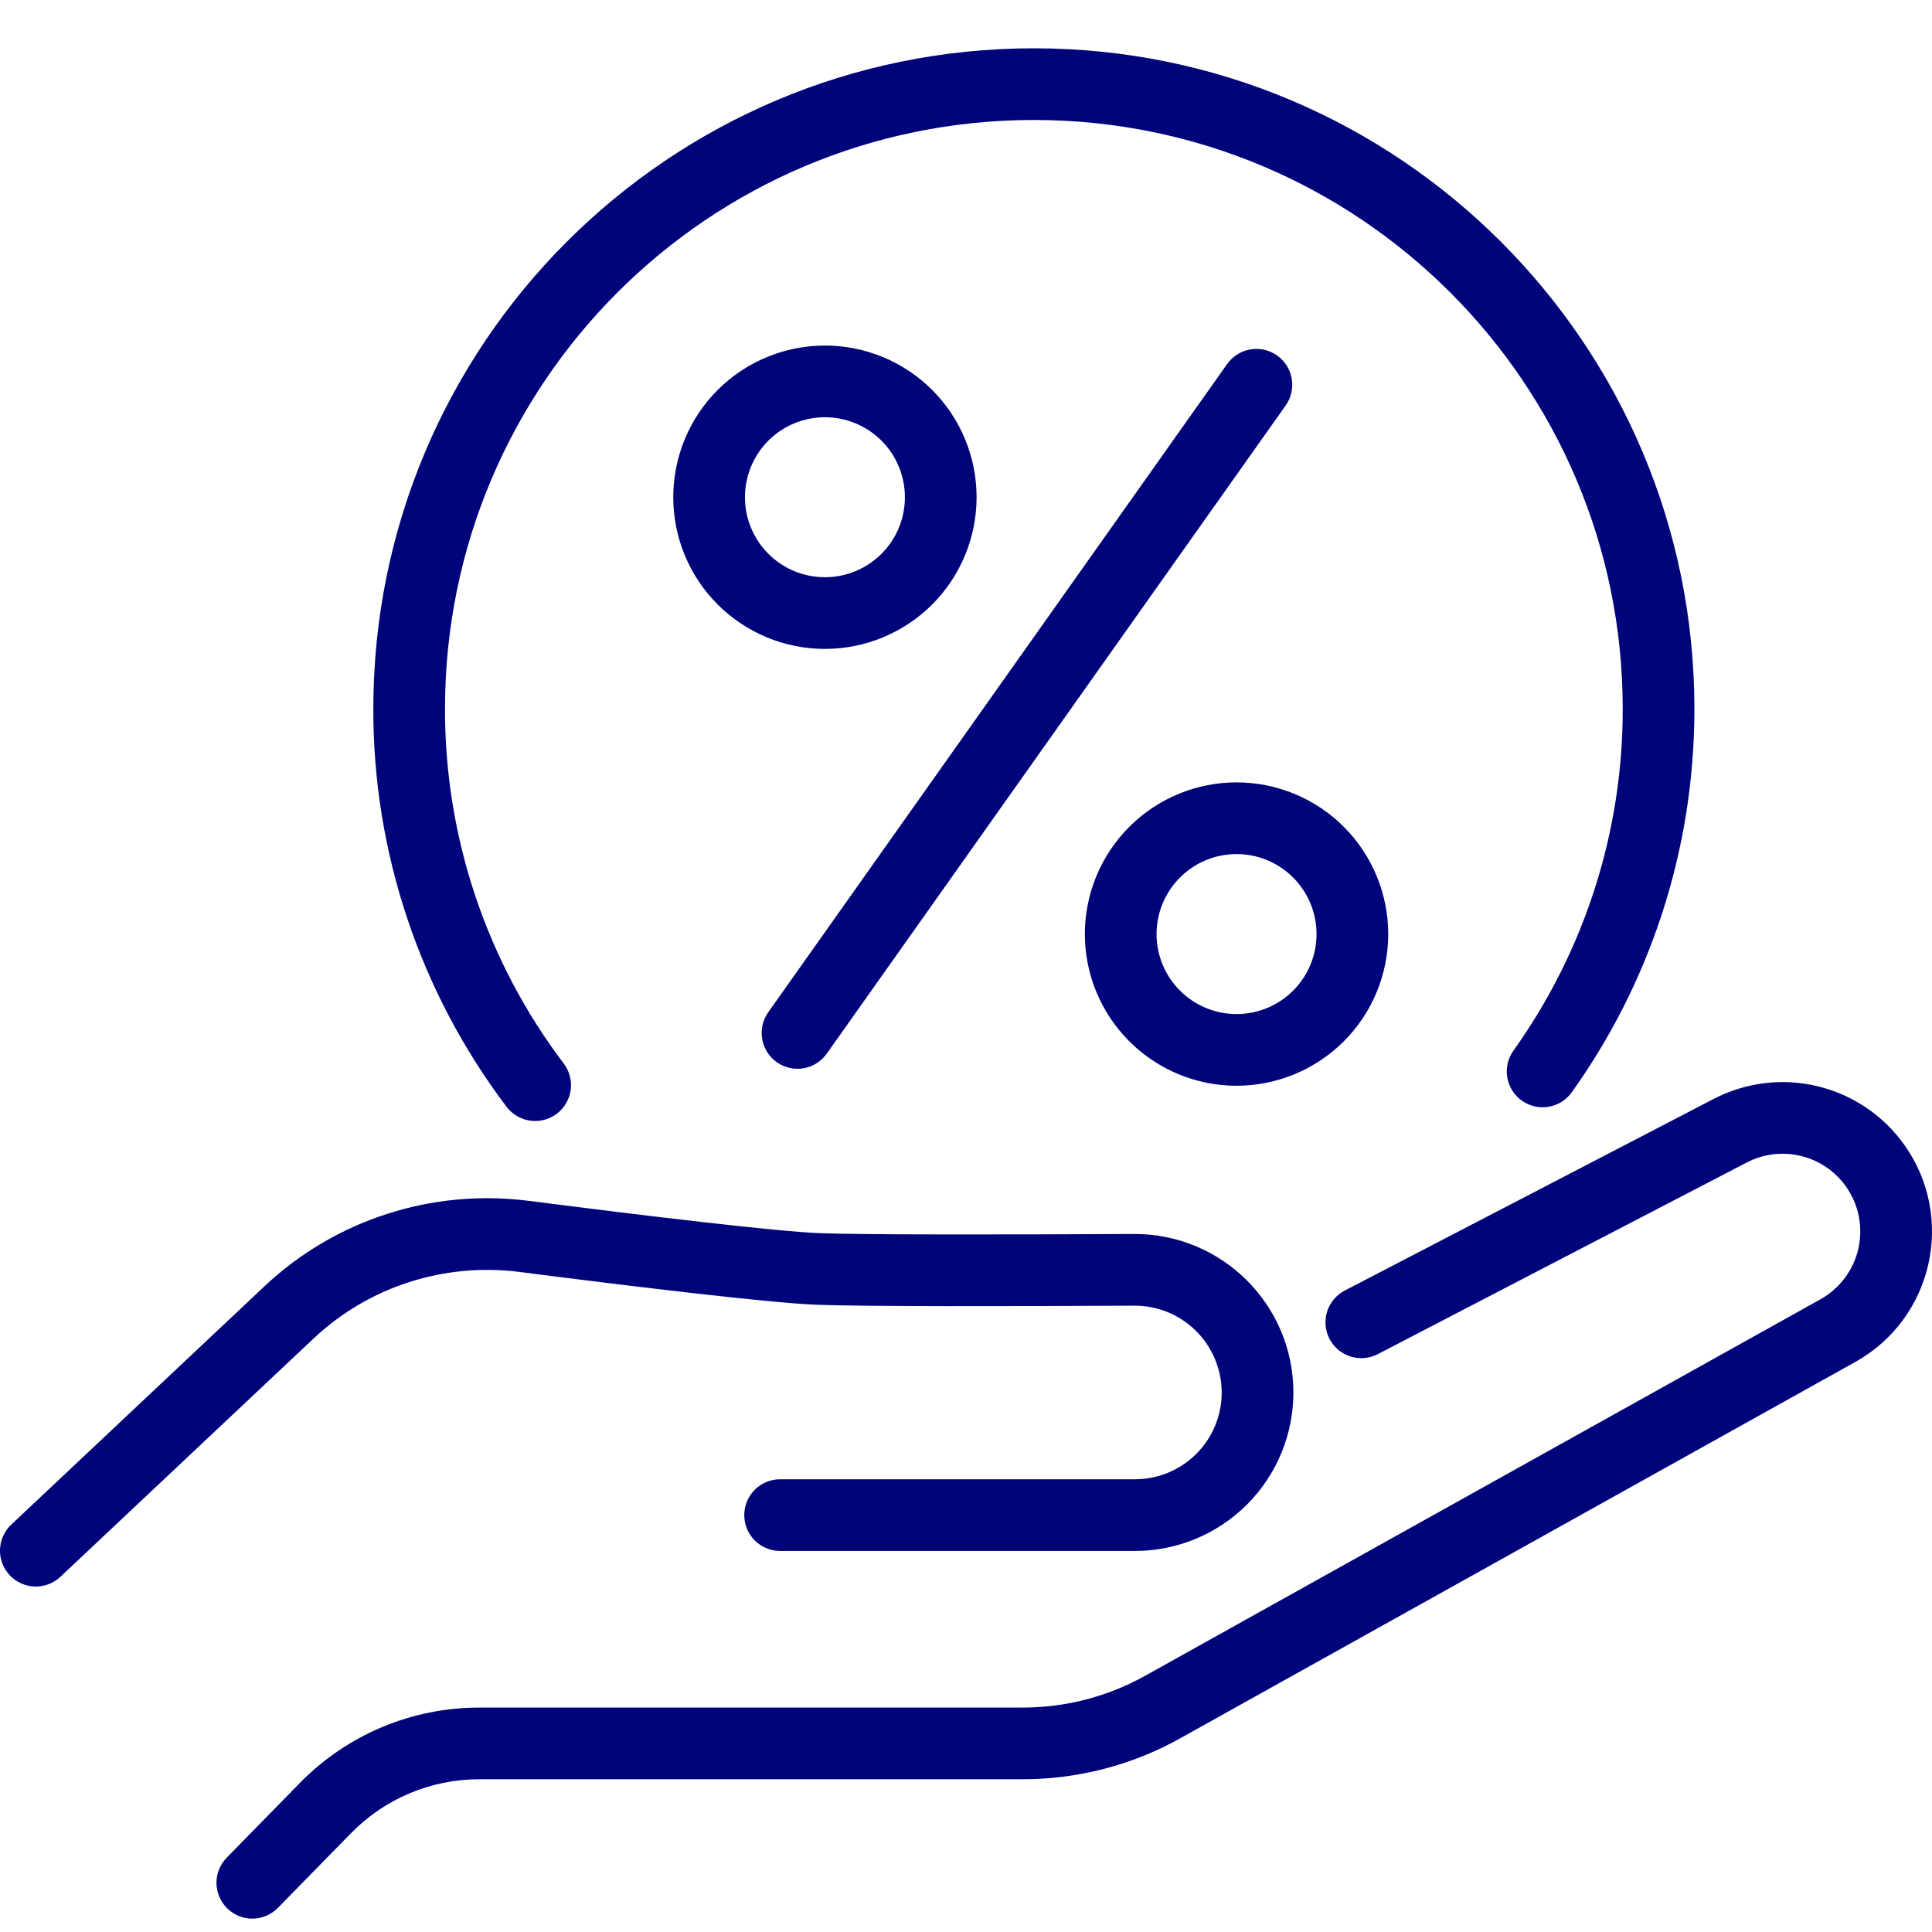 <svg width="48" height="48" viewBox="0 0 48 48" fill="none" xmlns="http://www.w3.org/2000/svg">
<path fill-rule="evenodd" clip-rule="evenodd" d="M25.686 2.981C17.605 2.981 11.056 9.531 11.056 17.611C11.05 20.796 12.089 23.895 14.013 26.433C14.152 26.621 14.211 26.857 14.178 27.089C14.144 27.32 14.02 27.529 13.834 27.671C13.647 27.812 13.412 27.874 13.18 27.844C12.948 27.813 12.737 27.692 12.593 27.508C10.435 24.66 9.269 21.184 9.275 17.611C9.275 8.547 16.622 1.2 25.686 1.2C34.749 1.2 42.097 8.547 42.097 17.611C42.097 21.162 40.968 24.451 39.051 27.137C38.983 27.232 38.897 27.313 38.797 27.375C38.698 27.437 38.588 27.479 38.472 27.498C38.357 27.517 38.239 27.514 38.125 27.487C38.011 27.461 37.903 27.412 37.808 27.344C37.713 27.276 37.632 27.19 37.57 27.091C37.508 26.992 37.467 26.881 37.447 26.766C37.428 26.651 37.432 26.533 37.458 26.419C37.485 26.305 37.533 26.197 37.601 26.102C39.371 23.625 40.321 20.656 40.316 17.611C40.316 9.531 33.765 2.981 25.686 2.981ZM20.495 10.366C19.968 10.366 19.462 10.576 19.09 10.948C18.717 11.321 18.508 11.827 18.508 12.354C18.508 12.881 18.717 13.386 19.09 13.759C19.462 14.132 19.968 14.341 20.495 14.341C21.022 14.341 21.527 14.132 21.9 13.759C22.273 13.386 22.482 12.881 22.482 12.354C22.482 11.827 22.273 11.321 21.9 10.948C21.527 10.576 21.022 10.366 20.495 10.366ZM16.727 12.354C16.727 11.859 16.824 11.369 17.013 10.912C17.203 10.454 17.48 10.039 17.83 9.689C18.18 9.339 18.596 9.061 19.053 8.872C19.51 8.683 20 8.585 20.495 8.585C20.99 8.585 21.48 8.683 21.937 8.872C22.394 9.061 22.81 9.339 23.16 9.689C23.51 10.039 23.787 10.454 23.977 10.912C24.166 11.369 24.263 11.859 24.263 12.354C24.263 13.353 23.866 14.312 23.16 15.018C22.453 15.725 21.494 16.122 20.495 16.122C19.495 16.122 18.537 15.725 17.83 15.018C17.123 14.312 16.727 13.353 16.727 12.354ZM31.73 8.832C31.825 8.9 31.906 8.986 31.969 9.085C32.031 9.184 32.073 9.294 32.093 9.409C32.113 9.524 32.109 9.642 32.084 9.756C32.058 9.87 32.01 9.978 31.942 10.074L20.54 26.178C20.404 26.37 20.197 26.501 19.964 26.541C19.731 26.581 19.492 26.526 19.299 26.39C19.106 26.254 18.975 26.046 18.936 25.813C18.896 25.581 18.95 25.341 19.087 25.149L30.488 9.044C30.625 8.852 30.832 8.721 31.065 8.681C31.298 8.641 31.537 8.696 31.73 8.832ZM30.722 21.219C30.195 21.219 29.689 21.429 29.317 21.802C28.944 22.174 28.734 22.68 28.734 23.207C28.734 23.734 28.944 24.24 29.317 24.612C29.689 24.985 30.195 25.194 30.722 25.194C31.249 25.194 31.755 24.985 32.127 24.612C32.5 24.24 32.709 23.734 32.709 23.207C32.709 22.68 32.5 22.174 32.127 21.802C31.755 21.429 31.249 21.219 30.722 21.219ZM26.953 23.207C26.953 22.207 27.351 21.249 28.057 20.542C28.764 19.835 29.722 19.438 30.722 19.438C31.721 19.438 32.68 19.835 33.387 20.542C34.093 21.249 34.49 22.207 34.49 23.207C34.49 24.206 34.093 25.165 33.387 25.871C32.68 26.578 31.721 26.975 30.722 26.975C29.722 26.975 28.764 26.578 28.057 25.871C27.351 25.165 26.953 24.206 26.953 23.207ZM45.862 29.478C45.593 29.098 45.195 28.828 44.742 28.719C44.289 28.609 43.812 28.667 43.398 28.882L34.232 33.643C34.128 33.697 34.015 33.73 33.898 33.74C33.782 33.75 33.664 33.737 33.553 33.702C33.441 33.667 33.338 33.61 33.248 33.535C33.159 33.459 33.085 33.367 33.031 33.264C32.977 33.16 32.944 33.046 32.934 32.93C32.924 32.813 32.937 32.696 32.972 32.584C33.008 32.473 33.065 32.369 33.14 32.28C33.215 32.19 33.307 32.117 33.411 32.063L42.577 27.302C43.372 26.889 44.29 26.777 45.16 26.988C46.031 27.198 46.796 27.716 47.315 28.447C48.593 30.248 48.025 32.761 46.095 33.837L29.316 43.191C28.123 43.856 26.779 44.205 25.413 44.205H11.905C10.707 44.205 9.56 44.688 8.722 45.544L6.905 47.4C6.823 47.484 6.726 47.55 6.618 47.596C6.511 47.642 6.395 47.666 6.278 47.668C6.161 47.669 6.045 47.647 5.937 47.604C5.828 47.56 5.729 47.495 5.646 47.414C5.562 47.332 5.495 47.234 5.45 47.127C5.404 47.019 5.379 46.904 5.378 46.787C5.377 46.67 5.399 46.554 5.442 46.445C5.486 46.337 5.55 46.238 5.632 46.154L7.449 44.298C8.029 43.705 8.723 43.233 9.488 42.911C10.253 42.59 11.074 42.424 11.905 42.424H25.413C26.476 42.424 27.521 42.152 28.449 41.635L45.228 32.281C45.465 32.149 45.671 31.968 45.834 31.751C45.996 31.534 46.111 31.285 46.171 31.021C46.23 30.756 46.234 30.482 46.181 30.216C46.128 29.951 46.019 29.699 45.862 29.478ZM12.912 31.602C11.041 31.362 9.163 31.964 7.794 33.252L1.501 39.175C1.329 39.337 1.1 39.424 0.864 39.417C0.628 39.41 0.404 39.309 0.242 39.137C0.08 38.965 -0.007 38.736 0 38.5C0.008 38.264 0.108 38.04 0.28 37.878L6.573 31.955C8.335 30.297 10.746 29.528 13.138 29.835C16.056 30.209 19.32 30.599 20.373 30.638C21.5 30.68 25.11 30.673 28.169 30.658C30.353 30.646 32.134 32.411 32.134 34.598C32.134 35.641 31.719 36.642 30.981 37.38C30.243 38.118 29.242 38.533 28.198 38.533H19.382C19.145 38.533 18.919 38.439 18.752 38.272C18.585 38.105 18.491 37.879 18.491 37.642C18.491 37.406 18.585 37.18 18.752 37.013C18.919 36.846 19.145 36.752 19.382 36.752H28.198C28.77 36.752 29.318 36.525 29.722 36.121C30.126 35.717 30.353 35.169 30.353 34.598C30.352 34.313 30.296 34.031 30.186 33.768C30.077 33.505 29.916 33.267 29.714 33.066C29.512 32.866 29.273 32.707 29.009 32.599C28.745 32.492 28.463 32.437 28.178 32.439C25.142 32.454 21.481 32.461 20.307 32.417C19.152 32.375 15.786 31.97 12.912 31.602Z" fill="#00047A"/>
</svg>

